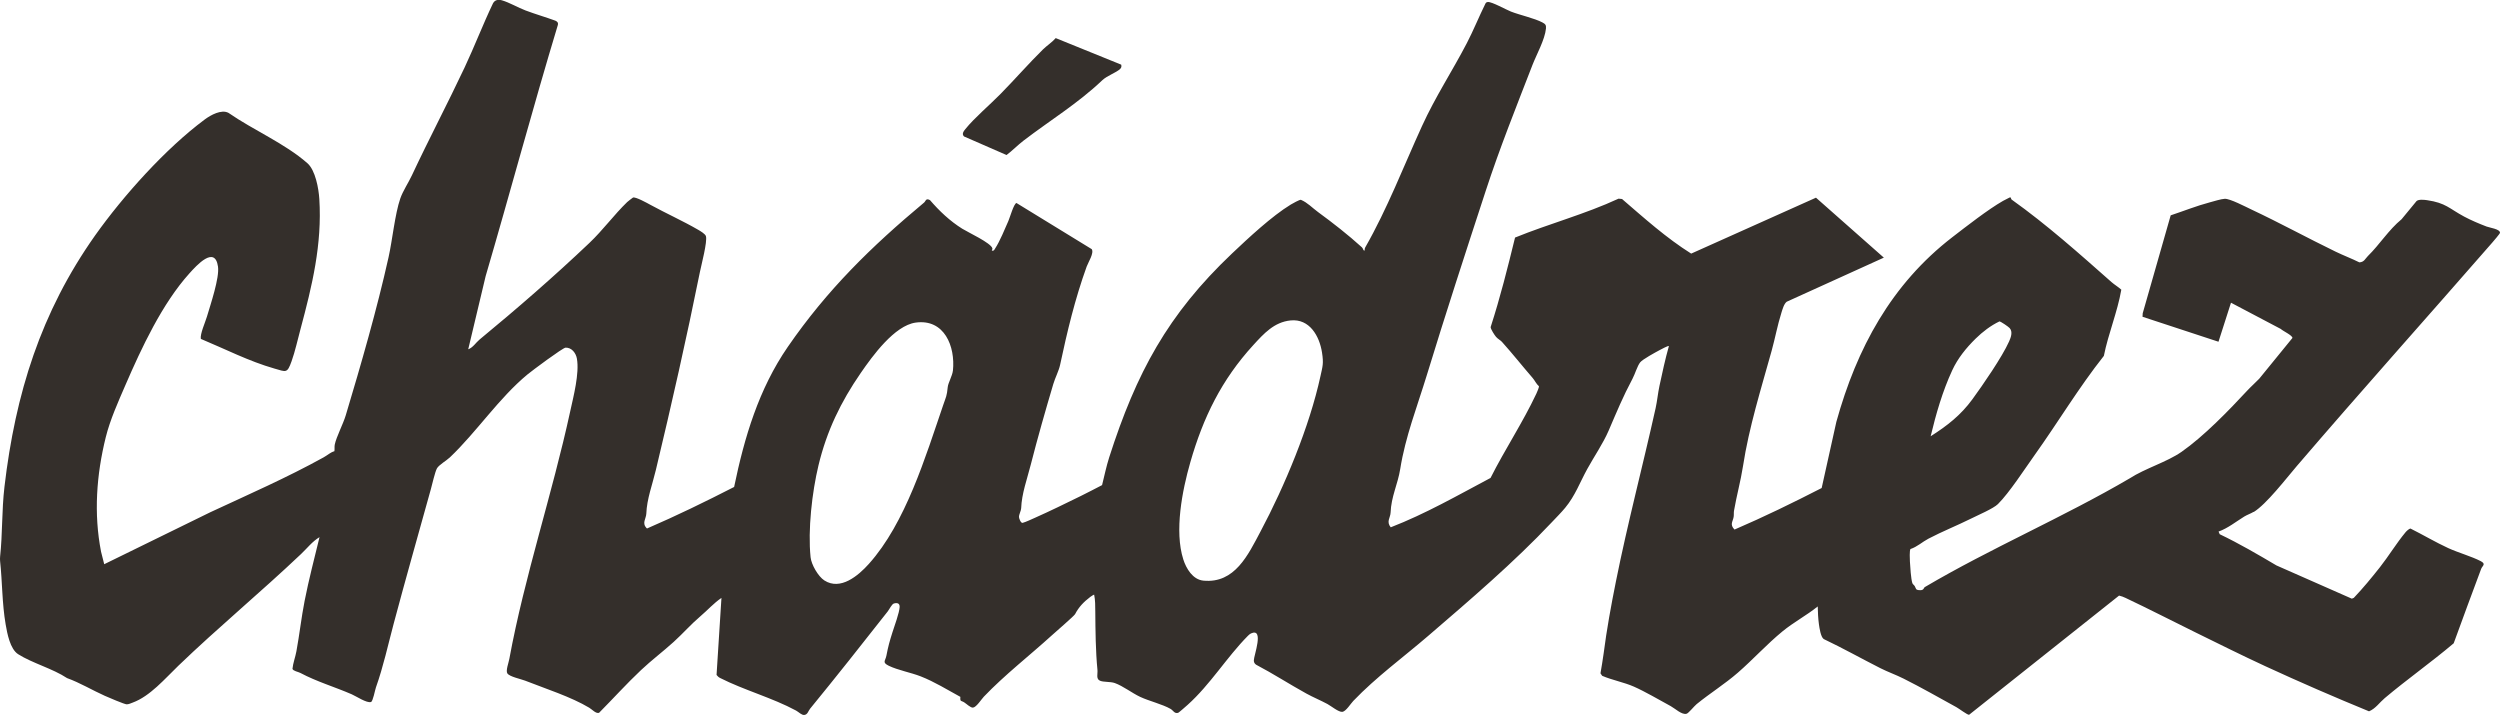 <?xml version="1.0" encoding="UTF-8"?>
<svg id="Camada_2" data-name="Camada 2" xmlns="http://www.w3.org/2000/svg" viewBox="0 0 755.9 216.2">
  <defs>
    <style>
      .cls-1 {
        fill: #342f2b;
      }
    </style>
  </defs>
  <g id="Layer_1" data-name="Layer 1">
    <g>
      <path class="cls-1" d="M681.42,154.82c3.89-2.41,9.78-10.09,13.03-13.89,19.48-22.73,39.45-45.02,59.13-67.6.38-.44,2.32-2.69,2.32-2.95.02-1.13-3.14-1.53-4.05-1.88-2.23-.85-4.72-1.9-6.82-3.03-4.52-2.43-5.5-4.11-11.16-4.94-.88-.13-2.55-.31-3.2.26l-4.52,5.49c-3.97,3.28-6.58,7.59-10.2,11.14-.76.75-1.11,1.84-2.57,1.91-2.36-1.17-4.86-2.11-7.23-3.26-8.49-4.12-16.83-8.69-25.39-12.71-1.74-.82-6.52-3.33-8.08-3.25-1.16.06-3.29.75-4.52,1.07-4.01,1.06-7.9,2.63-11.83,3.93l-8.46,29.61-.06,1.06,22.97,7.55,3.78-11.8,15.05,7.93c.68.66,3.54,1.93,3.53,2.73l-10.03,12.31c-1.17,1.23-2.47,2.35-3.63,3.6-5.6,6.04-13.15,13.83-19.88,18.53-4.4,3.07-11.01,4.99-15.65,8-19.99,11.72-42.08,21.15-61.96,32.88-.35.21-.27.95-1.37.94-1.57-.01-1.22-.49-1.68-1.23-.21-.34-.61-.55-.73-.93-.4-1.21-.66-5.04-.73-6.49-.04-.79-.15-3.27.16-3.79,2.06-.68,3.59-2.16,5.42-3.12,4.19-2.2,8.7-3.99,12.94-6.1,1.96-.98,6.75-3.03,8.1-4.38,3.48-3.47,8.08-10.6,11.1-14.83,7.09-9.93,13.33-20.39,20.92-29.97,1.35-6.75,4.11-13.26,5.28-20.02-.89-.82-2.08-1.51-2.97-2.3-9.8-8.66-19.52-17.34-30.17-24.93-.32-.23-.1-.86-.66-.63-.64.36-1.32.65-1.96,1.01-4.5,2.56-11.06,7.69-15.31,10.96-18.46,14.23-28.93,33.61-35.09,55.85l-4.44,20.01c-8.65,4.44-17.42,8.72-26.35,12.56-1.53-1.56-.49-2.39-.26-3.86.1-.64,0-1.27.11-1.86.78-4.54,2.02-8.98,2.71-13.43,1.81-11.81,5.49-23.46,8.67-34.93,1.05-3.79,1.76-7.72,2.95-11.49.33-1.03.76-2.68,1.61-3.32l29.36-13.33-20.52-18.13-37.73,16.91c-7.53-4.73-14.19-10.72-20.91-16.51l-1.06-.1c-10.13,4.7-20.99,7.57-31.29,11.76-2.22,9.09-4.5,18.17-7.38,27.07,0,.61,1.18,2.43,1.63,2.95.58.67,1.31.99,1.78,1.51,3.17,3.52,6.2,7.36,9.28,10.91.66.76,1.11,1.84,1.92,2.52.09.21-.59,1.83-.77,2.2-4.14,8.81-9.48,16.81-13.87,25.52-9.91,5.26-19.7,10.87-30.18,14.93-1.41-1.74-.1-2.9-.04-4.44.17-4.82,2.2-8.67,2.91-13.19,1.56-9.8,5.13-18.86,8.04-28.37,5.64-18.46,11.76-37.23,17.81-55.72,4.26-13.04,9.18-25.27,14.13-38.06,1.22-3.15,3.77-7.69,4.09-11.04.1-1.05-.19-1.36-1.07-1.83-2.35-1.26-6.78-2.22-9.52-3.29-1.48-.58-5.78-3-6.97-2.89-.39.03-.63.19-.78.55-1.93,3.9-3.56,7.97-5.56,11.83-4.48,8.62-9.47,16.12-13.59,25.14-5.59,12.23-10.48,25-17.16,36.68-.15.27-.18.64-.19.96-.5.02-.39-.62-.81-.99-4.2-3.8-8.67-7.3-13.29-10.68-1.71-1.25-3.16-2.85-5.17-3.69-.44-.05-2.51,1.12-3.05,1.44-5.71,3.48-12.81,10.1-17.74,14.77-19.5,18.49-28.95,36.09-37.16,61.65-.88,2.76-1.46,5.61-2.16,8.41-2.16,1.1-4.29,2.25-6.47,3.31-4.47,2.19-9.27,4.55-13.8,6.56-.96.43-2.83,1.3-3.73,1.54-.57.15-1.11-1.34-1.12-1.75-.02-.84.63-1.86.66-2.67.16-4.4,1.79-8.81,2.9-13.17,2.09-8.18,4.4-16.24,6.81-24.37.56-1.9,1.68-4,2.06-5.81,2.16-10.13,4.49-19.89,8.03-29.71.47-1.29,2.32-4.14,1.53-5.28l-22.75-13.95c-.8.17-1.99,4.4-2.45,5.44-1.02,2.34-2.61,6.18-3.94,8.21-.28.44-.38.89-1.05.75-.08-.08.22-.39.16-.68-.39-1.63-7.37-4.85-9.13-5.95-3.71-2.32-6.9-5.34-9.74-8.64-1.29-.7-1.29.33-1.76.72-15.97,13.32-29.32,26.37-41.23,43.65-8.79,12.76-13.12,27.31-16.23,42.36-8.65,4.43-17.42,8.71-26.35,12.56-1.68-1.6-.26-2.93-.2-4.48.16-4.44,1.83-8.78,2.88-13.19,4.76-19.86,9.29-39.88,13.32-59.87.44-2.19,2.31-9.19,1.82-10.86-.2-.67-1.7-1.55-2.34-1.92-4.45-2.59-9.78-5-14.45-7.55-.97-.53-4.41-2.45-5.25-2.2-.11.03-1.57,1.19-1.77,1.37-3.93,3.8-7.32,8.47-11.43,12.37-10.72,10.18-21.83,19.82-33.19,29.19-1.16.96-1.97,2.41-3.44,2.96l5.27-22.13c7.41-25.27,14.22-50.75,21.85-76,.13-.66-.17-.94-.75-1.23-2.99-1.09-6.07-1.98-9.05-3.1-2.22-.84-4.89-2.41-7.13-3.06-1.12-.32-2.14-.14-2.71.93-3.04,6.36-5.56,12.97-8.56,19.35-5.14,10.93-10.82,21.68-15.95,32.64-1.04,2.22-2.73,4.75-3.51,7-1.63,4.73-2.38,12.55-3.55,17.78-3.51,15.75-8.3,32.32-12.94,47.78-.78,2.61-2.85,6.54-3.32,8.83-.14.68,0,1.35-.11,2.02-1.23.35-2.14,1.25-3.24,1.85-11.07,6.13-22.77,11.25-34.29,16.61l-32.07,15.71-.96-3.8c-2.23-11.48-1.4-23.21,1.43-34.61,1.31-5.28,3.76-10.71,5.93-15.73,4.88-11.28,11.15-24.7,19.37-33.81,2.11-2.34,7.7-8.56,8.63-2.04.49,3.42-2.28,11.51-3.36,15.18-.49,1.67-2.09,5.17-1.83,6.68,7.34,3.06,14.6,6.79,22.28,8.98,3.54,1.01,3.82,1.52,5.16-2.22,1.05-2.92,1.88-6.69,2.71-9.76,3.51-13.11,6.54-25.55,5.68-39.29-.2-3.17-1.18-8.7-3.61-10.83-6.83-5.99-16.37-10.02-23.86-15.22-2.14-1.14-5.36.66-7.15,1.98-11.84,8.79-24.63,23.05-33.18,35.09C12.33,94.43,4.65,119.05,1.35,147.17c-.85,7.27-.56,14.22-1.32,21.16-.04.38-.04.93,0,1.31.68,6.27.58,12.79,1.68,19.16.47,2.74,1.35,7.47,3.79,9.01,4.27,2.71,10.46,4.35,14.78,7.22,3.95,1.43,7.58,3.64,11.4,5.35,1,.45,5.97,2.58,6.62,2.58.61,0,1.24-.31,1.81-.52,5.26-1.92,9.76-7.24,13.81-11.14,12.03-11.57,25.03-22.33,37.11-33.79,1.83-1.73,3.4-3.8,5.58-5.1-1.55,6.39-3.24,12.82-4.51,19.29-.99,5.05-1.55,10.19-2.48,15.24-.32,1.76-1.01,3.5-1.19,5.29.21.67,1.74.89,2.39,1.24,5.03,2.67,10.31,4.19,15.54,6.46,1.37.6,4.53,2.72,5.81,2.33.6-.18,1.22-3.64,1.5-4.42,2.25-6.33,3.62-12.73,5.36-19.25,3.63-13.62,7.46-27.05,11.23-40.63.41-1.48,1.27-5.29,1.86-6.35.56-1.01,2.95-2.41,3.91-3.32,8.07-7.66,14.84-17.96,23.49-25.1,1.34-1.11,10.64-8.05,11.49-8.08,1.86-.06,3.14,1.65,3.43,3.34.78,4.5-1.04,11.38-2.04,15.97-5.42,25-13.78,49.74-18.4,74.82-.21,1.16-1.13,3.56-.59,4.37.67,1,4.06,1.68,5.37,2.19,6.1,2.4,13.91,4.9,19.39,8.19.91.55,1.98,1.83,2.96,1.54,4.25-4.28,8.31-8.79,12.7-12.93,3.15-2.97,6.67-5.62,9.87-8.52,2.8-2.54,5.27-5.37,8.04-7.72,2.15-1.82,4.06-3.99,6.4-5.58l-1.48,23.29c.29.38.63.7,1.07.92,7.27,3.69,15.79,5.98,22.98,9.86.78.42,1.68,1.43,2.5,1.32,1.01-.13,1.17-1.2,1.74-1.9,7.93-9.68,15.72-19.56,23.46-29.4.49-.62,1.23-2.21,1.87-2.4,1.01-.3,1.79-.06,1.74,1.06-.08,1.71-1.59,5.81-2.19,7.69-.86,2.72-1.26,4.14-1.82,7.04-.31,1.59-1.37,2.01.73,3.04,2.71,1.32,6.67,2.04,9.62,3.19,4.22,1.65,8.06,4.06,12.02,6.21-.12,1.58.24,1.08,1.13,1.64.74.47,1.95,1.68,2.68,1.61,1.02-.1,2.57-2.55,3.29-3.31,6.29-6.58,13.87-12.46,20.54-18.53,1.05-.95,6.76-5.89,7.04-6.42,1.14-2.18,2.59-3.68,4.62-5.23.18-.14,1.09-.73,1.15-.66.35,1.71.32,3.35.34,5.09.05,5.73.09,11.95.66,17.71.11,1.16-.49,2.64.73,3.2,1.07.5,3.16.24,4.53.73,2.46.88,5.16,3,7.65,4.17,2.71,1.27,6.75,2.23,9.18,3.63.86.49,1.18,1.53,2.32,1.19.18-.05,2.46-2.05,2.86-2.41,6.84-6.13,11.84-14.43,18.21-20.86.26-.26.59-.57.93-.73,4.1-1.84.86,6.75.87,8.13,0,.6.2.96.66,1.31,5.18,2.72,10.11,5.92,15.23,8.74,2.07,1.14,4.28,2.04,6.36,3.16,1.13.61,3.43,2.52,4.53,2.37,1.08-.15,2.53-2.51,3.29-3.3,6.94-7.24,15.08-13.16,22.67-19.69,12.6-10.84,25.91-22.2,37.3-34.28,1.29-1.36,2.94-3.03,4.1-4.43,3.01-3.62,4.44-7.67,6.67-11.72,2.06-3.75,4.78-7.7,6.46-11.59,2.45-5.69,4.29-10.2,7.24-15.74.75-1.41,1.44-3.84,2.3-4.92.73-.92,4.59-3.01,5.84-3.68.44-.23,2.65-1.44,2.85-1.25-1.11,3.94-2,8.04-2.86,12.07-.47,2.19-.69,4.61-1.16,6.72-3.9,17.56-8.45,34.67-11.99,52.34-1.46,7.27-2.79,14.53-3.73,21.86-.25,1.98-.63,3.99-.95,5.96l.52.76c3.03,1.3,6.56,1.94,9.55,3.25,3.37,1.48,7.82,4.09,11.17,5.91,1.32.72,3.39,2.73,4.81,2.3.6-.18,2.3-2.31,3.02-2.9,3.97-3.24,8.54-6.09,12.48-9.52,4.58-3.98,8.71-8.56,13.47-12.47,3.39-2.79,7.25-4.8,10.67-7.55.04,1.72.12,3.69.36,5.38.17,1.19.54,3.82,1.44,4.47,5.8,2.76,11.41,5.91,17.13,8.81,2.23,1.13,4.71,2,7.02,3.16,5.47,2.74,10.66,5.72,15.98,8.64.79.43,3.32,2.36,3.83,2.3l45.35-36.04c.68.16,1.34.4,1.96.7,7.15,3.38,14.23,7.03,21.33,10.52,6.99,3.43,13.93,6.9,21.02,10.17,10.32,4.76,20.76,9.29,31.27,13.6,1.98-.82,3.18-2.67,4.75-3.99,6.78-5.71,14.08-10.85,20.85-16.58,2.73-7.51,5.54-15.12,8.31-22.52.34-.9,1.59-1.43-.16-2.33-2.81-1.45-6.8-2.55-9.84-3.95-3.86-1.78-7.58-4.01-11.39-5.9-.4.03-1.23.81-1.51,1.16-2.72,3.28-5.14,7.28-7.74,10.57-2.51,3.17-5.08,6.3-7.87,9.23l-.6.25-22.79-10.05c-5.62-3.32-11.25-6.61-17.16-9.44l-.35-.8c2.82-1.01,5.25-2.98,7.77-4.54.88-.54,1.95-.88,2.84-1.43ZM590.26,112c1.69-3.66,4.21-6.78,7.11-9.63,2.09-2.05,4.53-3.92,7.18-5.19.45.04,2.74,1.62,3.08,2.01,1.02,1.14.39,2.81-.17,4.07-2.1,4.7-7.93,13.13-11.09,17.47-3.51,4.8-7.62,8.01-12.62,11.18,1.63-6.77,3.58-13.57,6.51-19.91ZM288.12,112.06c-.16,1.56-1.44,3.71-1.56,4.96-.28,2.82-.5,2.89-1.4,5.53-5.32,15.53-11.33,35.57-22.46,47.96-3.16,3.52-8.56,8.14-13.45,4.99-1.87-1.2-3.93-4.79-4.16-7-.86-8.28.44-19.7,2.39-27.81,2.51-10.41,6.73-19.15,12.78-27.92,3.53-5.12,10.2-14.35,16.61-15.23,8.67-1.2,12.02,7.2,11.26,14.53ZM399.24,113.79c-3.28,15.13-10.8,33.18-18.1,46.89-3.75,7.05-7.77,15.82-17.31,14.88-3.19-.32-5.18-3.67-6.05-6.42-2.73-8.58-.33-20.81,2.12-29.35,3.9-13.6,9.46-24.97,19.05-35.45,3.19-3.48,6.3-6.95,11.26-7.45,5.75-.59,8.74,4.73,9.51,9.68.53,3.41.19,4.14-.48,7.22Z"/>
      <path class="cls-1" d="M304.33,46.88c1.77-1.33,3.42-3.03,5.16-4.37,8.07-6.17,16.41-11.23,23.79-18.24,1.47-1.4,4.33-2.35,5.42-3.44.4-.4.43-.75.31-1.28l-19.8-8.03c-1.09,1.26-2.7,2.29-3.83,3.4-4.35,4.28-8.62,9.19-12.98,13.61-3.19,3.24-7.78,7.11-10.51,10.5-.52.64-1.17,1.48-.41,2.23l12.85,5.61Z"/>
    </g>
  </g>
</svg>